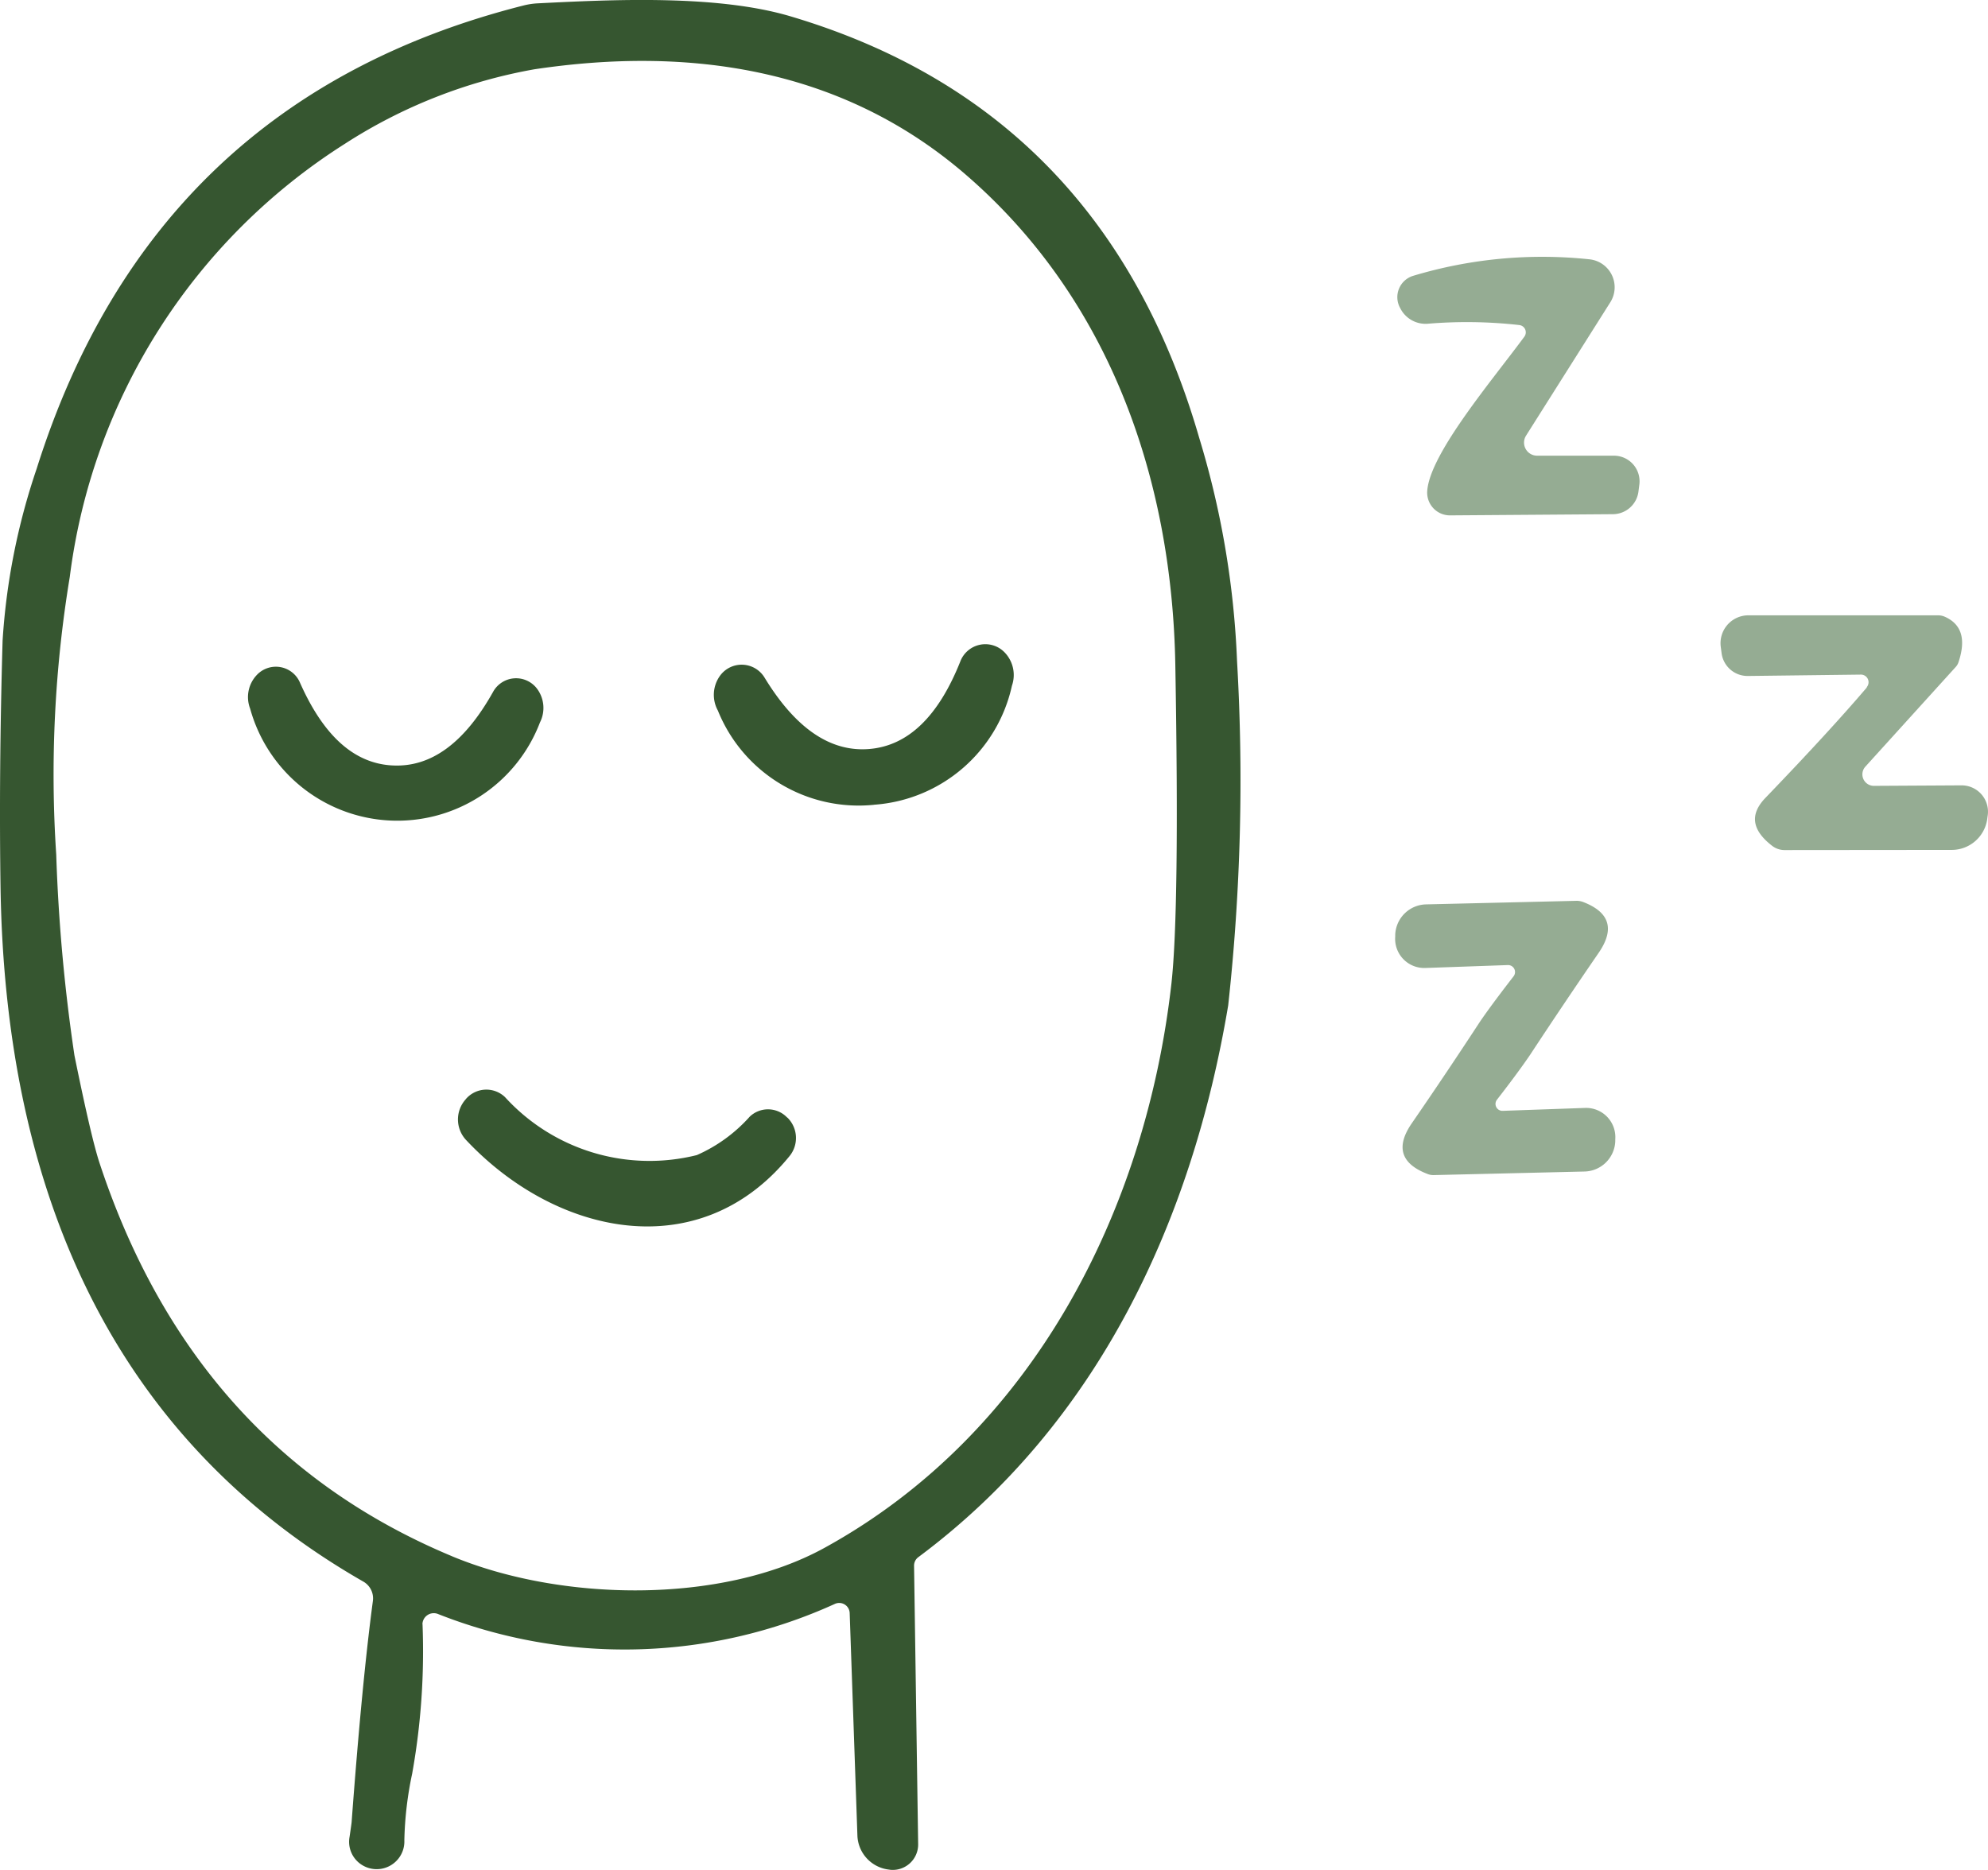 <svg xmlns="http://www.w3.org/2000/svg" xmlns:xlink="http://www.w3.org/1999/xlink" width="63.64" height="59.87" viewBox="0 0 63.64 59.87"><defs><clipPath id="a"><rect width="63.64" height="59.87" fill="#365630"/></clipPath></defs><g clip-path="url(#a)"><path d="M13.526,52a22.207,22.207,0,0,1-.332,4.791,11.346,11.346,0,0,0-.25,2.129.887.887,0,0,1-1.361.789.872.872,0,0,1-.392-.9c.044-.3.065-.457.065-.468q.335-4.5.681-7.083a.618.618,0,0,0-.3-.615C3.459,45.961.176,37.936.018,28.473q-.057-3.74.065-7.96a21.177,21.177,0,0,1,1.089-5.5Q4.9,3.181,16.754.178a2.353,2.353,0,0,1,.479-.071c2.385-.12,5.728-.283,8.08.419Q35.35,3.508,38.39,14.023A28.307,28.307,0,0,1,39.6,21.161a66.115,66.115,0,0,1-.283,11.03c-1.16,6.926-4.181,13.394-9.914,17.662a.338.338,0,0,0-.142.283l.131,8.913a.813.813,0,0,1-.9.817l-.027-.005a1.138,1.138,0,0,1-1.018-1.1L27.2,51.645a.335.335,0,0,0-.479-.289,16.254,16.254,0,0,1-12.713.316.363.363,0,0,0-.485.332m.942-2.178c3.468,1.448,8.6,1.557,11.918-.261C33.039,45.912,36.675,38.8,37.5,31.489q.261-2.352.125-10.165c-.1-6.119-2.189-11.88-6.795-15.805-3.947-3.359-8.815-4.034-13.72-3.3a16.472,16.472,0,0,0-6.076,2.39,19.274,19.274,0,0,0-8.8,13.862A38.833,38.833,0,0,0,1.8,27.362a56.088,56.088,0,0,0,.583,6.43q.531,2.613.8,3.435,3.014,9.147,11.286,12.6" transform="translate(0 -0.001)" fill="#365630"/><path d="M225.7,42.979a14.949,14.949,0,0,0-2.918-.044.907.907,0,0,1-.9-.5.714.714,0,0,1,.419-1.034,14.334,14.334,0,0,1,5.635-.528.9.9,0,0,1,.675,1.372l-2.7,4.274a.419.419,0,0,0,.354.642h2.461a.82.82,0,0,1,.811.931l-.027.212a.829.829,0,0,1-.817.73l-5.21.038a.729.729,0,0,1-.735-.789c.093-1.2,2.074-3.528,3.109-4.933a.234.234,0,0,0-.152-.37" transform="translate(-177.059 -32.571)" fill="#95ac93"/><path d="M277.817,99.978a.244.244,0,0,0-.185-.4l-3.62.044a.838.838,0,0,1-.844-.735l-.027-.207a.892.892,0,0,1,.887-1h6.065a.538.538,0,0,1,.229.049c.534.24.675.724.43,1.454a.415.415,0,0,1-.081.142l-2.9,3.2a.368.368,0,0,0,.272.615l2.8-.016a.844.844,0,0,1,.839,1l-.011.087a1.148,1.148,0,0,1-1.132.98l-5.352.005a.653.653,0,0,1-.408-.142c-.642-.5-.713-1-.212-1.524q2.05-2.131,3.25-3.539" transform="translate(-218.057 -77.979)" fill="#95ac93"/><path d="M225.829,147.919c-.207.31-.566.806-1.094,1.486a.221.221,0,0,0,.185.354l2.635-.093a.936.936,0,0,1,.969,1.007v.06a1.008,1.008,0,0,1-.985.969l-4.813.114a.5.5,0,0,1-.218-.038q-1.274-.49-.5-1.617c.746-1.083,1.465-2.156,2.167-3.229.207-.31.572-.806,1.094-1.481a.223.223,0,0,0-.185-.359l-2.635.093a.933.933,0,0,1-.969-1.007v-.06a1.012,1.012,0,0,1,.985-.969l4.813-.114a.573.573,0,0,1,.218.038q1.274.49.5,1.622c-.74,1.078-1.465,2.156-2.167,3.223" transform="translate(-176.816 -114.193)" fill="#95ac93"/><path d="M118.466,107.406a4.857,4.857,0,0,1-5-3.016,1.044,1.044,0,0,1,.065-1.111.856.856,0,0,1,1.432.06q1.486,2.434,3.348,2.281t2.918-2.809a.857.857,0,0,1,1.4-.3,1.042,1.042,0,0,1,.25,1.083,4.867,4.867,0,0,1-4.421,3.811" transform="translate(-90.485 -81.639)" fill="#365630"/><path d="M44.059,109q1.838.09,3.207-2.357a.84.84,0,0,1,1.4-.109,1.028,1.028,0,0,1,.1,1.089,4.887,4.887,0,0,1-9.277-.441,1.028,1.028,0,0,1,.212-1.078.838.838,0,0,1,1.383.245c.757,1.71,1.742,2.592,2.967,2.651" transform="translate(-31.481 -84.492)" fill="#365630"/><path d="M72.948,173.321l.022-.027a.864.864,0,0,1,1.241-.049,6.256,6.256,0,0,0,6.141,1.857,4.922,4.922,0,0,0,1.693-1.23.846.846,0,0,1,1.187.016l.033.027a.916.916,0,0,1,.054,1.22c-2.891,3.55-7.486,2.537-10.35-.512a.963.963,0,0,1-.022-1.3" transform="translate(-58.045 -138.119)" fill="#365630"/></g></svg>